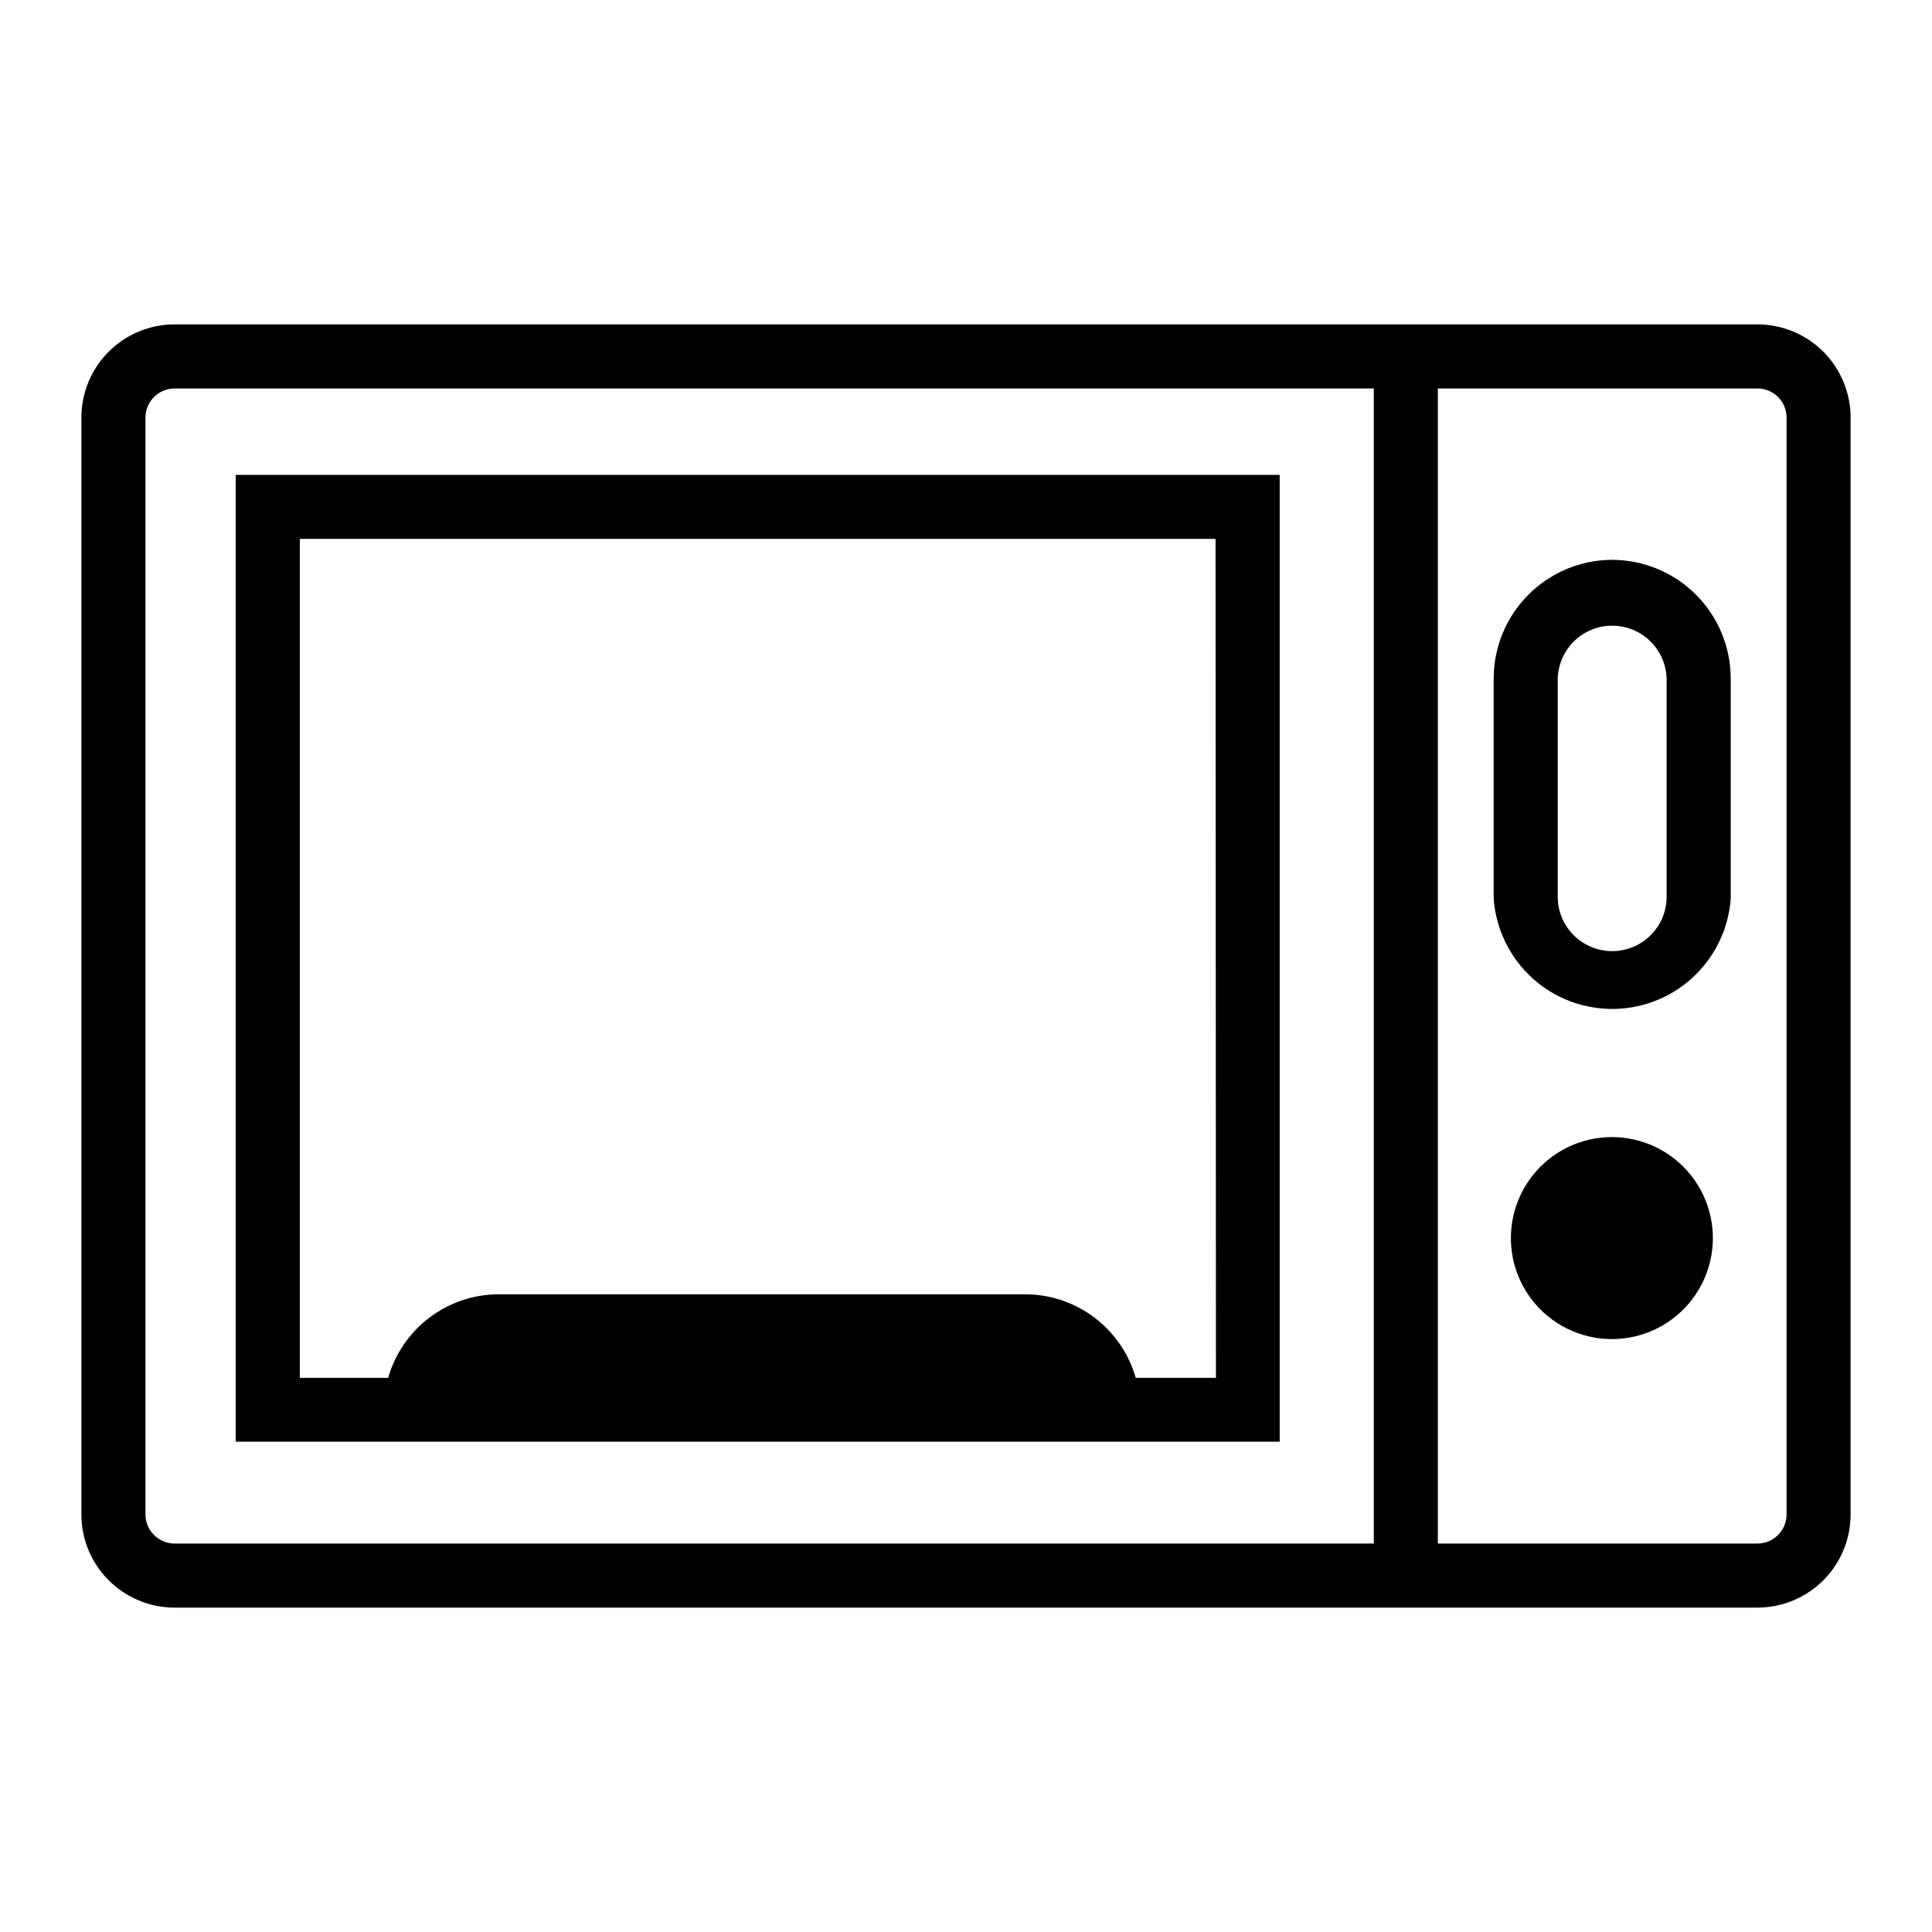 <?xml version="1.0" encoding="UTF-8"?>
<!-- Uploaded to: ICON Repo, www.svgrepo.com, Generator: ICON Repo Mixer Tools -->
<svg fill="#000000" width="800px" height="800px" version="1.1" viewBox="144 144 512 512" xmlns="http://www.w3.org/2000/svg">
 <g>
  <path d="m609.76 229.96h-419.52c-6.547 0.012-12.816 2.613-17.441 7.242s-7.227 10.902-7.231 17.445v290.7c0.004 6.543 2.606 12.816 7.231 17.445 4.625 4.629 10.895 7.234 17.441 7.242h419.52c6.539-0.008 12.809-2.609 17.434-7.234s7.227-10.898 7.234-17.438v-290.71c-0.004-6.543-2.602-12.816-7.227-17.445s-10.898-7.231-17.441-7.242zm-427.21 315.39v-290.7c0.008-4.246 3.449-7.688 7.699-7.699h317.82v306.1h-317.82c-4.25-0.008-7.691-3.449-7.699-7.699zm434.91 0c-0.012 4.25-3.453 7.691-7.699 7.699h-84.719v-306.1h84.719c4.246 0.012 7.688 3.453 7.699 7.699z"/>
  <path d="m206.46 269.84v256.22h276.67v-256.22zm259.78 239.31h-21.254c-1.816-6.371-5.656-11.977-10.938-15.973-5.285-3.996-11.723-6.168-18.348-6.18h-139.55c-6.625 0.016-13.062 2.184-18.344 6.18-5.285 3.996-9.125 9.602-10.941 15.973h-23.41v-222.34h242.68z"/>
  <path d="m571.25 292.36c-8.324 0.023-16.301 3.336-22.188 9.223-5.887 5.887-9.199 13.863-9.223 22.188v58.348c0.758 10.695 6.906 20.27 16.312 25.406 9.41 5.141 20.785 5.141 30.195 0 9.406-5.137 15.555-14.711 16.312-25.406v-58.348c-0.02-8.324-3.336-16.301-9.223-22.188-5.887-5.887-13.863-9.199-22.188-9.223zm14.422 89.742c-0.168 5.043-2.953 9.633-7.348 12.105-4.398 2.473-9.766 2.473-14.164 0-4.394-2.473-7.18-7.062-7.348-12.105v-58.332c0.168-5.043 2.953-9.629 7.348-12.105 4.398-2.473 9.766-2.473 14.164 0 4.394 2.477 7.18 7.062 7.348 12.105z"/>
  <path d="m571.23 445.34c-8.32-0.02-16.18 3.832-21.262 10.422-5.082 6.594-6.809 15.172-4.672 23.215 2.137 8.043 7.891 14.637 15.574 17.836s16.414 2.644 23.629-1.5c7.219-4.148 12.094-11.414 13.195-19.664 1.102-8.25-1.699-16.539-7.57-22.434-5.008-5.023-11.801-7.856-18.895-7.875z"/>
 </g>
</svg>